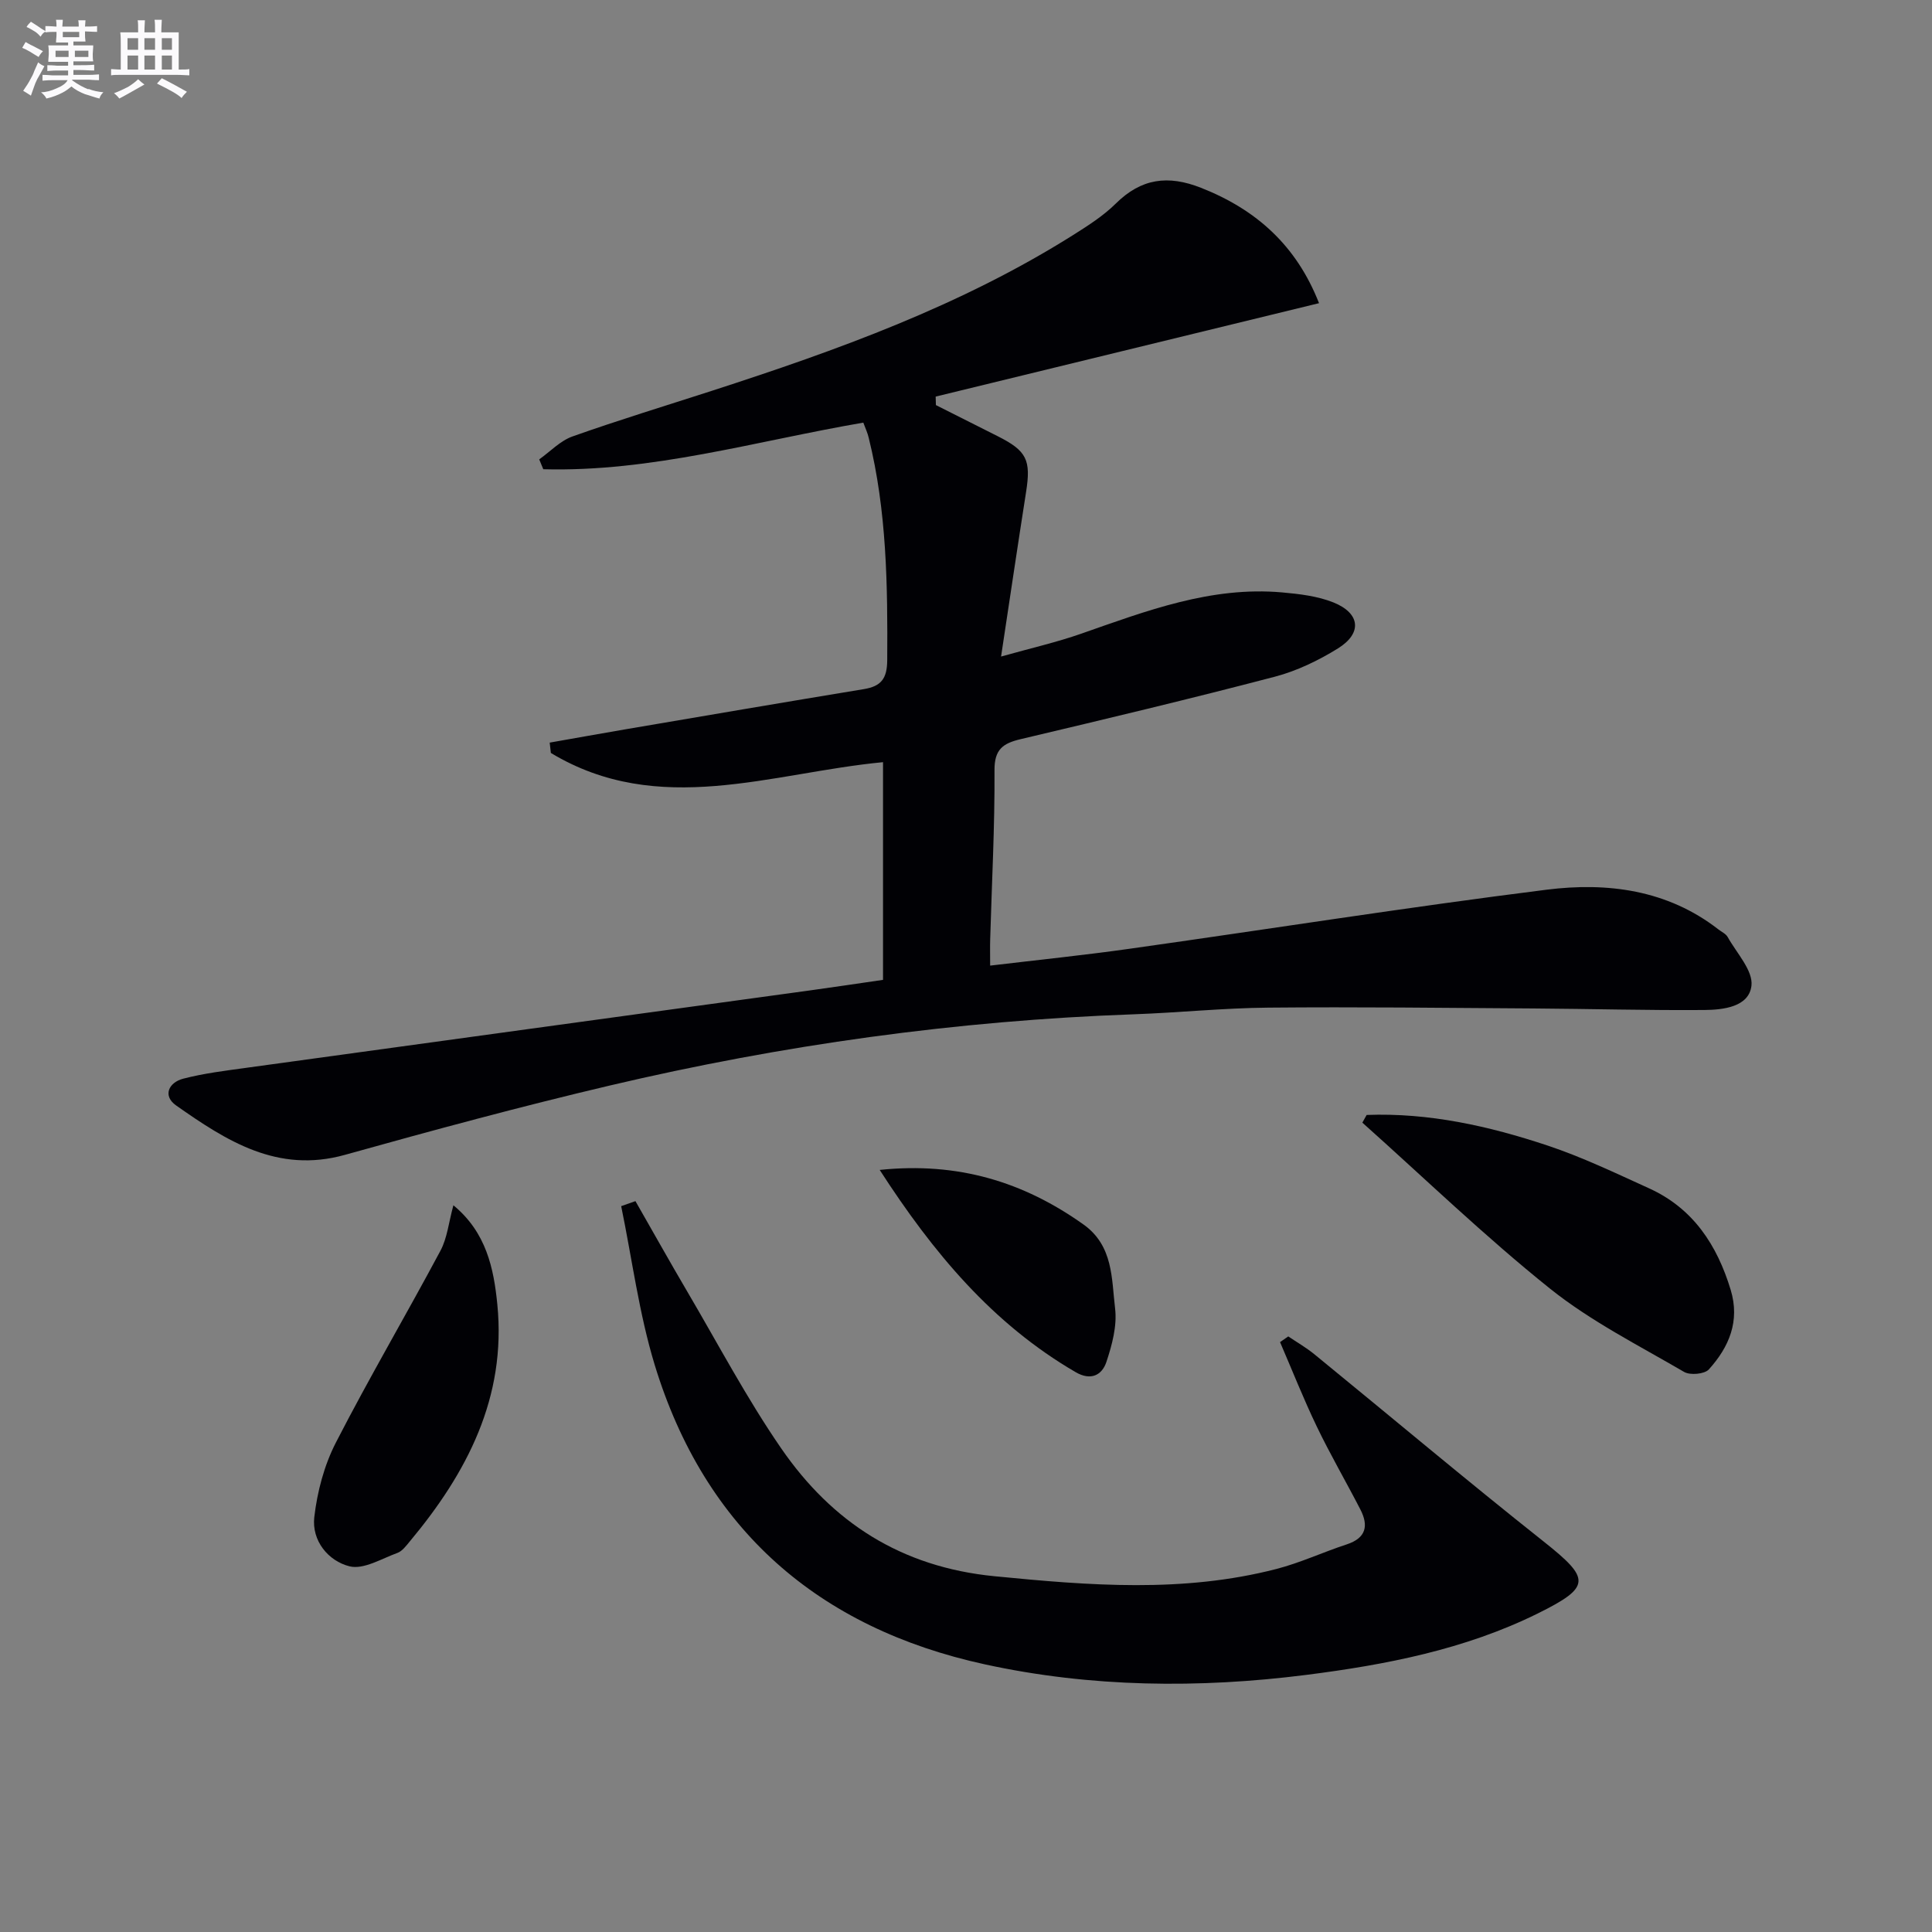 <svg enable-background="new 0 0 400 400" viewBox="0 0 400 400" xmlns="http://www.w3.org/2000/svg"><rect x="0" y="0" width="400" height="400" fill="#808080" stroke="none"/><g fill="#010105"><path d="m178.74 87.5c-22.31 3.83-43.84 10.26-66.26 9.65-.28-.68-.56-1.36-.84-2.04 2.28-1.62 4.35-3.85 6.89-4.75 9.53-3.38 19.21-6.33 28.83-9.44 25.96-8.4 51.58-17.62 74.84-32.27 3.09-1.95 6.25-3.97 8.82-6.51 5.26-5.2 10.78-5.96 17.63-3.26 11.48 4.52 19.77 11.97 24.44 23.89-26.54 6.47-52.96 12.9-79.37 19.34.02.59.03 1.17.05 1.76 4.28 2.15 8.55 4.31 12.83 6.46 5.99 3.02 6.88 4.91 5.84 11.52-1.72 10.96-3.34 21.93-5.18 34.08 6.3-1.77 11.53-2.96 16.56-4.72 13.5-4.72 26.91-9.86 41.61-8.56 3.6.32 7.35.76 10.65 2.08 5.56 2.24 5.99 6.37.94 9.51-4.03 2.5-8.5 4.66-13.06 5.86-17.48 4.58-35.05 8.77-52.63 12.93-3.68.87-5.46 2.1-5.43 6.45.07 11.64-.56 23.28-.89 34.93-.05 1.64-.01 3.28-.01 5.51 9.97-1.19 19.48-2.16 28.94-3.5 28.77-4.05 57.47-8.6 86.29-12.22 12.53-1.57 24.97 0 35.54 8.22.66.51 1.54.9 1.92 1.57 1.86 3.34 5.29 6.95 4.93 10.09-.51 4.38-5.81 5-9.77 5.03-11.78.09-23.55-.24-35.33-.32-18.31-.12-36.62-.34-54.93-.17-9.3.08-18.58 1.05-27.89 1.38-36.64 1.3-72.77 6.34-108.42 14.74-18.4 4.33-36.66 9.27-54.87 14.36-13.96 3.9-24.53-2.91-34.95-10.23-2.84-2-1.53-4.76 1.47-5.54 4.31-1.12 8.78-1.66 13.2-2.27 38.82-5.35 77.64-10.66 116.46-15.99 5.05-.69 10.09-1.46 15.23-2.2 0-15.28 0-30.07 0-45.07-23.11 2.2-46.42 11.57-68.77-1.91-.08-.71-.16-1.43-.24-2.14 5.18-.91 10.36-1.84 15.54-2.73 16.51-2.81 33.01-5.63 49.53-8.35 3.55-.59 4.78-2.17 4.81-5.95.1-15.49-.08-30.92-3.83-46.07-.22-.98-.65-1.88-1.12-3.15z"/><path d="m131.56 248.68c3.58 6.25 7.09 12.53 10.74 18.74 6.39 10.87 12.3 22.09 19.44 32.45 10.56 15.33 24.83 24.57 44.15 26.47 19.63 1.93 39.05 3.49 58.37-1.5 4.96-1.28 9.67-3.49 14.56-5.09 4.03-1.32 4.57-3.87 2.82-7.25-2.97-5.76-6.24-11.37-9.04-17.21-2.74-5.7-5.07-11.61-7.58-17.42.57-.39 1.13-.78 1.7-1.18 1.81 1.22 3.72 2.32 5.4 3.69 15.84 12.93 31.5 26.11 47.52 38.81 9.69 7.69 9.84 9.36-1.26 14.86-15.1 7.47-31.5 10.63-47.94 12.72-22.2 2.82-44.6 2.6-66.52-2.18-34.44-7.5-57.97-27.92-68.37-62-3.25-10.67-4.68-21.9-6.94-32.87.99-.35 1.97-.69 2.95-1.04z"/><path d="m282.95 230.84c12.88-.49 25.29 2.29 37.39 6.31 7.22 2.4 14.14 5.73 21.08 8.88 9.12 4.14 14.08 11.73 16.9 21.02 1.96 6.47-.34 11.85-4.52 16.47-.88.98-3.86 1.25-5.11.53-9.43-5.51-19.35-10.5-27.81-17.28-13.47-10.79-25.93-22.83-38.82-34.34.3-.53.6-1.06.89-1.59z"/><path d="m93.87 249.54c6.79 5.6 8.36 13.01 9.1 20.56 1.89 19.22-6.28 34.85-18.14 49.05-.74.89-1.54 1.99-2.54 2.36-3.28 1.19-7.01 3.5-9.92 2.78-4.42-1.1-7.86-5.31-7.3-10.18.61-5.26 2.05-10.73 4.46-15.42 6.89-13.42 14.55-26.43 21.66-39.74 1.41-2.63 1.71-5.87 2.68-9.41z"/><path d="m182.13 242.22c16.19-1.69 29.76 2.46 42.17 11.28 6.23 4.43 5.82 11.23 6.57 17.42.43 3.58-.63 7.53-1.8 11.05-.91 2.74-3.22 3.96-6.37 2.12-17.24-10.03-29.53-24.78-40.57-41.87z"/></g><path d="m6.8 9.5c.6.3 1.3.7 2.1 1.1-.4.4-.7.8-.9 1.2-.7-.4-1.3-.8-1.8-1.1s-1.1-.6-1.6-.8c.2-.4.5-.8.7-1.2.4.2.8.5 1.5.8zm.9 6.9c-.3.6-.5 1.1-.7 1.7s-.4 1.1-.6 1.7c-.6-.4-1.1-.7-1.6-1 .7-1 1.2-1.8 1.5-2.4.3-.5.6-1.1.8-1.7.3-.6.5-1.2.8-1.8.3.3.8.6 1.3.8-.7 1.3-1.2 2.2-1.5 2.7zm.1-11c.4.3 1 .7 1.7 1.1-.5.2-.8.6-1.1 1.1-.5-.6-1-1-1.4-1.2s-.9-.6-1.5-.8c.2-.4.5-.7.9-1.1.5.3.9.6 1.4.9zm10.5 13c1 .4 2 .6 3.1.7-.4.4-.7.8-.8 1.3-.9-.2-1.9-.6-3-.9-1-.4-2-.9-2.8-1.6-.5.4-1.1.9-1.9 1.3s-1.9.9-3.3 1.2c-.1-.3-.5-.8-1.1-1.3 1 0 2.1-.3 3.2-.8 1.2-.5 1.9-1 2.3-1.7h-3.2c-.4 0-1 0-2 .1v-1.2c1 0 1.7.1 2 .1h3.3v-1h-2.3c-.2 0-.9 0-2 .1v-1.2c1.2 0 1.9.1 2 .1h2.3v-.8h-4.1c0-.7.1-1.2.1-1.6 0-.5 0-1.1-.1-1.8h4.1v-.6h-2.5c0-.6.1-1.1.1-1.6v-.6h-.5c-.4 0-1 0-1.8.1v-1.3c1.2 0 1.9.1 2.1.1h.2c0-.3 0-.8-.1-1.4h1.4c0 .6-.1 1-.1 1.4h3.4c0-.4 0-.8-.1-1.3h1.5c0 .4-.1.9-.1 1.3.7 0 1.5 0 2.5-.1v1.2c-1 0-1.8-.1-2.5-.1v.6c0 .3 0 .8.1 1.5h-2.5v.8h4.1c0 .7-.1 1.3-.1 1.8s0 1 .1 1.5h-4.1v.8h1.4c.8 0 1.8 0 2.9-.1v1.2c-1 0-1.9-.1-2.8-.1h-1.5v1h3.2c.3 0 1 0 2.1-.1v1.2c-1.1 0-1.8-.1-2.1-.1h-3.4l-.1.1c1.4 1 2.4 1.5 3.4 1.9zm-4.1-6.6v-1.3h-2.7v1.3zm2.2-4.1v-1.1h-3.4v1.1zm1.9 4.1v-1.3h-2.8v1.3z" fill="#fbfafc"/><path d="m37 6.7v2.3 5.4c1 0 1.8 0 2.2-.1v1.3c-.6 0-1.5-.1-2.5-.1h-11.9c-.7 0-1.3 0-1.8.1v-1.3c.5 0 1.1.1 2 .1v-5.2c0-1 0-1.8-.1-2.5h3.7c0-1.3 0-2.1-.1-2.5h1.5c0 .4-.1 1.3-.1 2.5h2.2c0-1.2 0-2.1-.1-2.6h1.5c0 .4-.1 1.3-.1 2.6zm-12.3 13.7c-.3-.4-.7-.8-1.1-1.1 1.1-.4 2.1-.9 2.9-1.3.8-.5 1.5-1 2.1-1.6.4.4.9.8 1.3 1.1-2.5 1.4-4.2 2.4-5.2 2.9zm3.9-10.1v-2.4h-2.2v2.4zm0 4.1v-2.9h-2.2v2.9zm3.5-4.1v-2.4h-2.2v2.4zm0 4.1v-2.9h-2.2v2.9zm.4 2.9 1-1.1c.6.3 1.4.7 2.5 1.3s2 1.1 2.7 1.5c-.4.4-.8.8-1.1 1.3-.8-.8-2.5-1.7-5.1-3zm3.1-7v-2.4h-2.1v2.4zm0 4.1v-2.9h-2.1v2.9z" fill="#fbfafc"/></svg>
